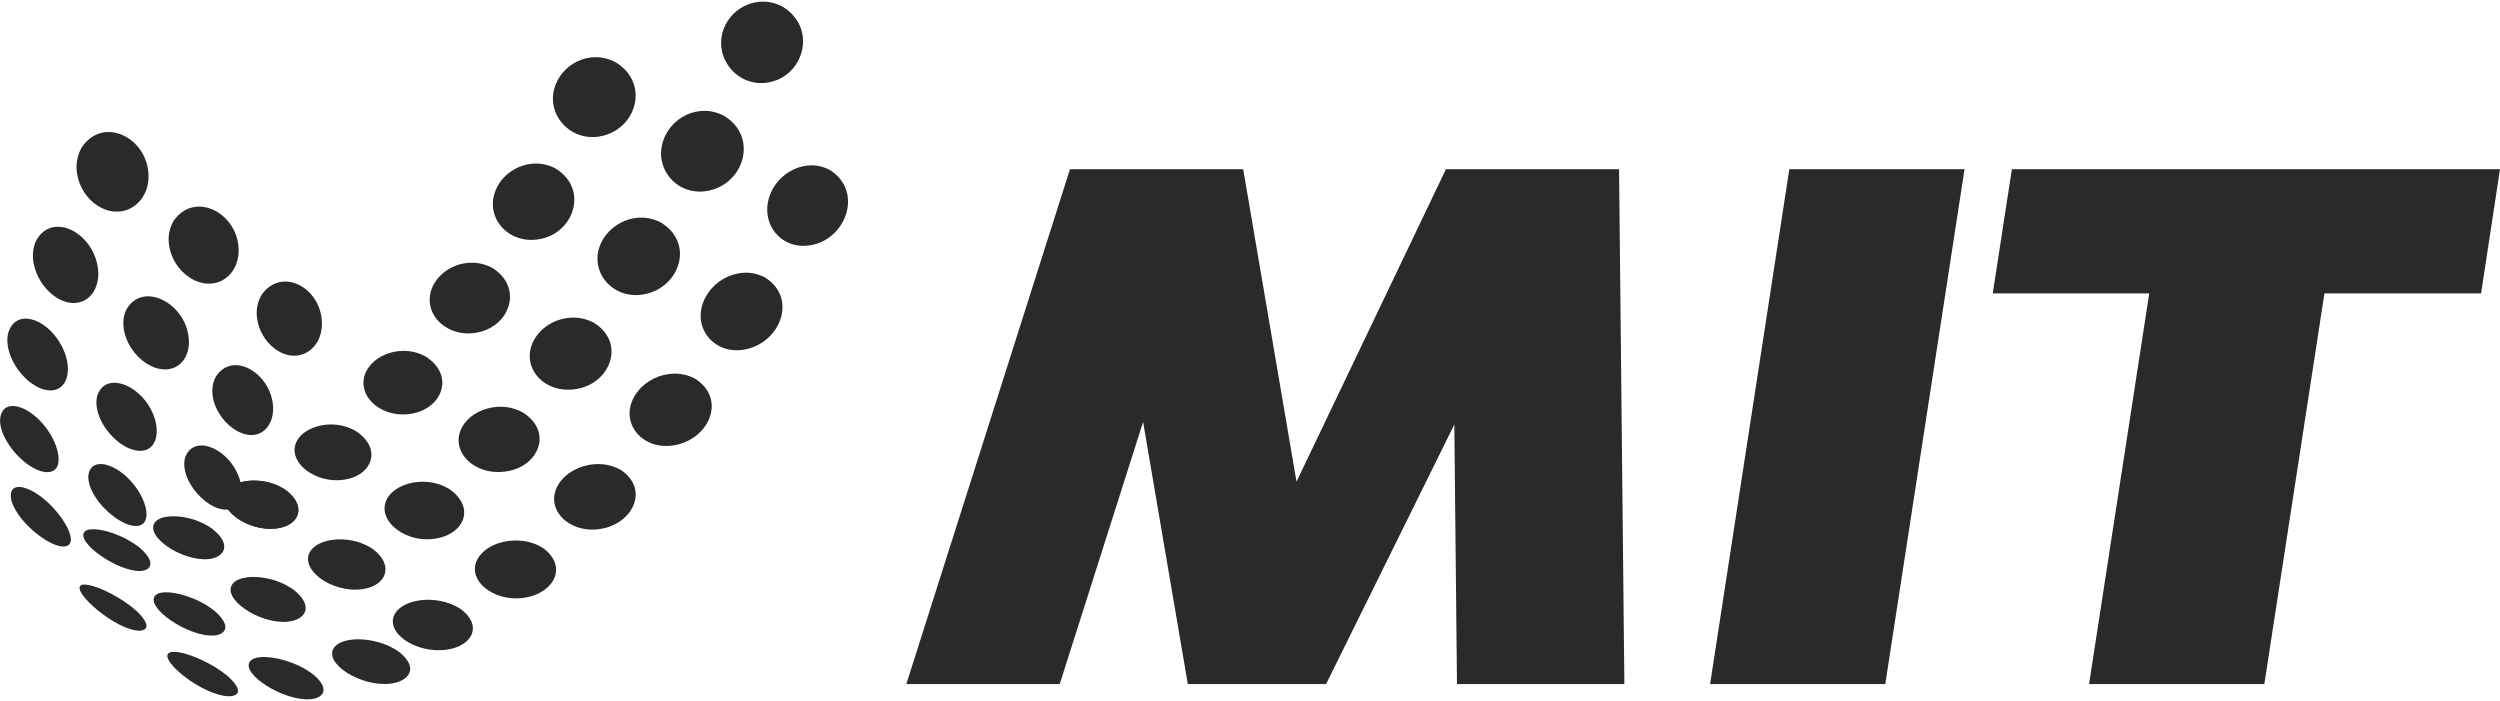 <?xml version="1.0" encoding="UTF-8"?>
<!DOCTYPE svg PUBLIC "-//W3C//DTD SVG 1.1//EN" "http://www.w3.org/Graphics/SVG/1.1/DTD/svg11.dtd">
<!-- Creator: CorelDRAW -->
<svg xmlns="http://www.w3.org/2000/svg" xml:space="preserve" width="107px" height="30px" version="1.1" style="shape-rendering:geometricPrecision; text-rendering:geometricPrecision; image-rendering:optimizeQuality; fill-rule:evenodd; clip-rule:evenodd"
viewBox="0 0 339.47 94.75"
 xmlns:xlink="http://www.w3.org/1999/xlink"
 xmlns:xodm="http://www.corel.com/coreldraw/odm/2003">
 <defs>
  <style type="text/css">
   <![CDATA[
    .fil0 {fill:#2B2A29;fill-rule:nonzero}
   ]]>
  </style>
 </defs>
 <g id="Ebene_x0020_2">
  <path class="fil0" d="M102.39 0.14c1.78,-0.4 3.09,0.18 3.72,0.46 4.87,2.81 3.19,9.26 -1.47,10.32 -4.85,1.1 -8.53,-4.21 -5.78,-8.36 0.8,-1.22 2.09,-2.1 3.53,-2.42z"/>
  <path class="fil0" d="M79.55 7.71c1.81,-0.43 3.13,0.12 3.77,0.38 4.77,2.59 3.41,8.62 -1.08,10.03 -4.72,1.48 -8.8,-3.21 -6.5,-7.48 0.77,-1.45 2.19,-2.54 3.81,-2.93z"/>
  <path class="fil0" d="M94.42 14.97c1.83,-0.4 3.13,0.18 3.75,0.46 4.65,2.66 3.11,8.73 -1.37,10.1 -4.81,1.48 -8.74,-3.33 -6.28,-7.67 0.81,-1.45 2.27,-2.53 3.9,-2.89z"/>
  <path class="fil0" d="M108.95 22.38c1.78,-0.41 3.02,0.15 3.62,0.42 4.61,2.74 2.52,9.14 -2.14,10.21 -4.62,1.08 -7.86,-3.55 -5.41,-7.73 0.85,-1.44 2.32,-2.53 3.93,-2.9z"/>
  <path class="fil0" d="M71.56 22.12c1.8,-0.38 3.08,0.18 3.69,0.44 4.56,2.56 2.96,8.39 -1.45,9.58 -4.8,1.28 -8.56,-3.23 -6.1,-7.31 0.82,-1.36 2.26,-2.37 3.86,-2.71z"/>
  <path class="fil0" d="M85.97 29.44c1.82,-0.35 3.09,0.23 3.7,0.52 4.56,2.7 2.79,8.5 -1.77,9.69 -4.8,1.25 -8.51,-3.46 -5.92,-7.53 0.87,-1.36 2.36,-2.37 3.99,-2.68z"/>
  <path class="fil0" d="M100.15 36.93c1.81,-0.36 3.05,0.2 3.64,0.48 4.38,2.61 2.43,8.43 -2.09,9.7 -4.55,1.28 -8.08,-2.89 -5.9,-6.97 0.88,-1.64 2.5,-2.84 4.35,-3.21z"/>
  <path class="fil0" d="M63.12 35.53c1.78,-0.28 3.01,0.29 3.61,0.56 4.18,2.48 2.76,7.53 -1.35,8.71 -4.61,1.33 -8.58,-2.67 -6.44,-6.48 0.83,-1.46 2.39,-2.5 4.18,-2.79z"/>
  <path class="fil0" d="M90.72 50.59c1.83,-0.27 3.04,0.31 3.62,0.59 4.3,2.68 2.07,8.06 -2.54,9.02 -4.57,0.96 -7.88,-3.1 -5.54,-6.79 0.94,-1.49 2.61,-2.55 4.46,-2.82z"/>
  <path class="fil0" d="M3.11 70.45c-1.12,-1.33 -1.42,-2.24 -1.56,-2.68 -0.52,-2.36 1.45,-2.28 3.57,-0.86 3.11,2.08 5.91,6.73 3.73,7.07 -1.33,0.2 -3.96,-1.42 -5.74,-3.53z"/>
  <path class="fil0" d="M1.02 59.88c-0.91,-1.48 -0.99,-2.48 -1.02,-2.96 0.11,-2.98 3.21,-2.4 5.59,0.16 2.54,2.73 3.4,6.87 0.78,6.82 -1.64,-0.03 -3.99,-1.8 -5.35,-4.02z"/>
  <path class="fil0" d="M1.53 48.36c-0.69,-1.61 -0.54,-2.68 -0.46,-3.2 0.91,-3.51 4.98,-2.31 7.06,1.16 2.15,3.6 0.97,7.17 -2.11,6.37 -1.75,-0.46 -3.6,-2.24 -4.49,-4.33z"/>
  <path class="fil0" d="M4.7 36.11c-0.48,-1.71 -0.1,-2.83 0.08,-3.38 1.77,-3.83 6.55,-2.14 8.1,1.86 1.61,4.18 -1.17,7.63 -4.73,5.87 -1.58,-0.78 -2.94,-2.49 -3.45,-4.35z"/>
  <path class="fil0" d="M12.99 67.34c-0.91,-1.39 -0.97,-2.32 -1.01,-2.76 0.13,-2.72 3.27,-2.11 5.61,0.34 2.49,2.59 3.31,6.42 0.72,6.28 -1.6,-0.08 -3.99,-1.82 -5.32,-3.86z"/>
  <path class="fil0" d="M13.61 56.66c-0.68,-1.53 -0.52,-2.53 -0.44,-3.02 1,-3.4 5.48,-1.82 7.34,1.76 1.6,3.07 0.69,6.33 -2.43,5.46 -1.75,-0.49 -3.59,-2.22 -4.47,-4.2z"/>
  <path class="fil0" d="M16.96 45.18c-0.46,-1.64 -0.07,-2.7 0.12,-3.21 1.94,-3.77 7.1,-1.58 8.31,2.5 1.15,3.94 -1.6,6.67 -4.99,4.96 -1.59,-0.79 -2.94,-2.46 -3.44,-4.25z"/>
  <path class="fil0" d="M25.48 64.8c-0.63,-1.44 -0.46,-2.36 -0.37,-2.81 1.07,-3.19 5.35,-1.56 7.04,1.88 1.42,2.88 0.46,5.86 -2.46,4.96 -1.64,-0.51 -3.41,-2.2 -4.21,-4.03z"/>
  <path class="fil0" d="M29 54.19c-0.4,-1.57 0,-2.56 0.19,-3.04 1.97,-3.56 6.69,-1.32 7.71,2.68 0.89,3.39 -1.41,6.28 -4.72,4.47 -1.49,-0.81 -2.73,-2.43 -3.18,-4.11z"/>
  <path class="fil0" d="M10.46 23.36c-0.27,-1.78 0.32,-2.94 0.6,-3.5 2.69,-4.11 8.12,-1.81 8.99,2.65 0.87,4.48 -3.12,7.55 -6.79,5.21 -1.48,-0.94 -2.52,-2.57 -2.8,-4.36z"/>
  <path class="fil0" d="M22.96 33.14c-0.26,-1.73 0.33,-2.83 0.61,-3.36 2.69,-3.87 7.94,-1.45 8.73,2.88 0.79,4.38 -3.04,7.14 -6.6,4.78 -1.46,-0.97 -2.48,-2.58 -2.74,-4.3z"/>
  <path class="fil0" d="M34.9 42.98c-0.21,-1.66 0.36,-2.69 0.64,-3.19 2.64,-3.67 7.51,-1.16 8.11,3.06 0.59,4.18 -3.05,6.68 -6.28,4.33 -1.34,-0.98 -2.26,-2.55 -2.47,-4.2z"/>
  <path class="fil0" d="M76.99 42.97c1.82,-0.25 3.05,0.34 3.64,0.63 4.35,2.7 2.31,8.12 -2.19,8.98 -4.89,0.93 -8.29,-3.55 -5.51,-7.28 0.92,-1.23 2.44,-2.11 4.06,-2.33z"/>
  <path class="fil0" d="M54.25 47.45c1.76,-0.15 2.94,0.44 3.5,0.72 4.03,2.52 2.38,6.99 -1.75,7.77 -4.55,0.86 -8.23,-2.99 -5.96,-6.24 0.88,-1.26 2.45,-2.1 4.21,-2.25z"/>
  <path class="fil0" d="M67.5 55.03c1.81,-0.12 2.99,0.5 3.56,0.8 3.99,2.6 2.14,7.16 -2.09,7.93 -4.75,0.87 -8.38,-3.13 -5.89,-6.49 0.95,-1.27 2.6,-2.11 4.42,-2.24z"/>
  <path class="fil0" d="M80.71 62.82c1.83,-0.14 3,0.47 3.56,0.76 3.87,2.53 1.81,7.13 -2.46,7.98 -4.49,0.9 -8.05,-2.72 -5.95,-6.05 0.94,-1.5 2.8,-2.53 4.85,-2.69z"/>
  <path class="fil0" d="M45 57.42c1.72,0.02 2.83,0.63 3.37,0.93 3.45,2.31 2.24,5.72 -1.15,6.48 -4.39,0.99 -8.77,-2.62 -6.69,-5.51 0.84,-1.17 2.59,-1.91 4.47,-1.9z"/>
  <path class="fil0" d="M57.55 65.2c1.79,0.04 2.92,0.68 3.46,0.99 3.66,2.54 1.96,6.2 -1.97,6.75 -4.48,0.64 -8.37,-3.02 -6.21,-5.84 0.92,-1.2 2.77,-1.95 4.72,-1.9z"/>
  <path class="fil0" d="M70.15 73.18c1.83,0.02 2.95,0.65 3.48,0.95 3.57,2.48 1.65,6.17 -2.35,6.81 -4.39,0.7 -8.17,-2.57 -6.31,-5.45 0.92,-1.43 2.95,-2.34 5.18,-2.31z"/>
  <path class="fil0" d="M35.47 65.1c1.67,0.21 2.72,0.85 3.22,1.15 3.05,2.21 2,4.85 -1.03,5.28 -4.07,0.58 -8.6,-2.83 -6.84,-5.14 0.79,-1.02 2.66,-1.54 4.65,-1.29z"/>
  <path class="fil0" d="M47.26 73.09c1.75,0.23 2.82,0.9 3.33,1.22 3.05,2.28 1.83,5.02 -1.35,5.47 -4.32,0.63 -8.93,-2.93 -6.94,-5.36 0.88,-1.07 2.87,-1.6 4.96,-1.33z"/>
  <path class="fil0" d="M59.16 81.29c1.8,0.21 2.86,0.87 3.38,1.18 3.06,2.27 1.59,4.98 -1.73,5.51 -4.37,0.7 -8.81,-2.43 -7.09,-5 0.85,-1.27 3.09,-1.97 5.44,-1.69z"/>
  <path class="fil0" d="M25.8 70.19c1.62,0.43 2.59,1.09 3.05,1.42 2.74,2.17 1.55,3.87 -0.47,4.09 -3.69,0.38 -8.88,-3.19 -7.3,-5.04 0.7,-0.82 2.64,-1.01 4.72,-0.47z"/>
  <path class="fil0" d="M36.77 78.44c1.69,0.44 2.68,1.14 3.16,1.47 2.8,2.28 1.45,4.03 -0.74,4.28 -3.97,0.46 -9.31,-3.24 -7.53,-5.21 0.8,-0.89 2.9,-1.11 5.11,-0.54z"/>
  <path class="fil0" d="M50.96 86.88c1.76,0.41 2.75,1.1 3.24,1.43 2.85,2.3 1.16,4 -1.1,4.3 -4.03,0.53 -9.24,-2.76 -7.74,-4.88 0.76,-1.08 3.11,-1.44 5.6,-0.85z"/>
  <path class="fil0" d="M16.19 72.52c1.53,0.66 2.42,1.36 2.84,1.69 2.29,2.03 1.37,3.05 0.03,3.11 -3.11,0.11 -8.9,-3.99 -7.56,-5.35 0.57,-0.59 2.59,-0.35 4.69,0.55z"/>
  <path class="fil0" d="M26.24 81.06c1.63,0.67 2.55,1.39 2.98,1.75 2.35,2.1 1.3,3.18 -0.19,3.27 -3.5,0.23 -9.49,-3.92 -7.91,-5.47 0.69,-0.67 2.84,-0.48 5.12,0.45z"/>
  <path class="fil0" d="M39.59 89.77c1.69,0.63 2.61,1.35 3.06,1.69 2.31,2.04 1.1,3.15 -0.51,3.27 -3.55,0.3 -9.46,-3.4 -8.2,-5.13 0.63,-0.86 3.11,-0.79 5.65,0.17z"/>
  <path class="fil0" d="M15.94 80.88c1.53,0.9 2.33,1.63 2.76,2.02 2.48,2.51 0.34,2.53 0.24,2.53 -3.14,-0.02 -9.1,-5.16 -8,-6.13 0.52,-0.45 2.72,0.23 5,1.58z"/>
  <path class="fil0" d="M28.36 89.89c1.6,0.86 2.44,1.6 2.84,1.96 2.47,2.43 0.11,2.48 0,2.48 -3.57,0.02 -9.6,-4.85 -8.29,-5.86 0.65,-0.5 3.04,0.12 5.45,1.42z"/>
  <path class="fil0" d="M35.47 65.1c1.67,0.21 2.72,0.85 3.22,1.15 3.05,2.21 2,4.85 -1.03,5.28 -4.07,0.58 -8.6,-2.83 -6.84,-5.14 0.79,-1.02 2.66,-1.54 4.65,-1.29z"/>
  <polygon class="fil0" points="242.97,22.76 266.76,22.76 256,92.67 232.21,92.67 "/>
  <polygon class="fil0" points="339.47,22.76 336.9,39.63 315.63,39.63 307.47,92.67 283.67,92.67 291.84,39.63 270.59,39.63 273.19,22.76 "/>
  <polygon class="fil0" points="219.85,22.76 220.57,92.67 197.84,92.67 197.48,57.43 180.07,92.67 161.29,92.67 155.22,57.08 143.9,92.67 123.07,92.67 145.29,22.76 168.81,22.76 176.05,65.19 196.34,22.76 "/>
 </g>
</svg>
